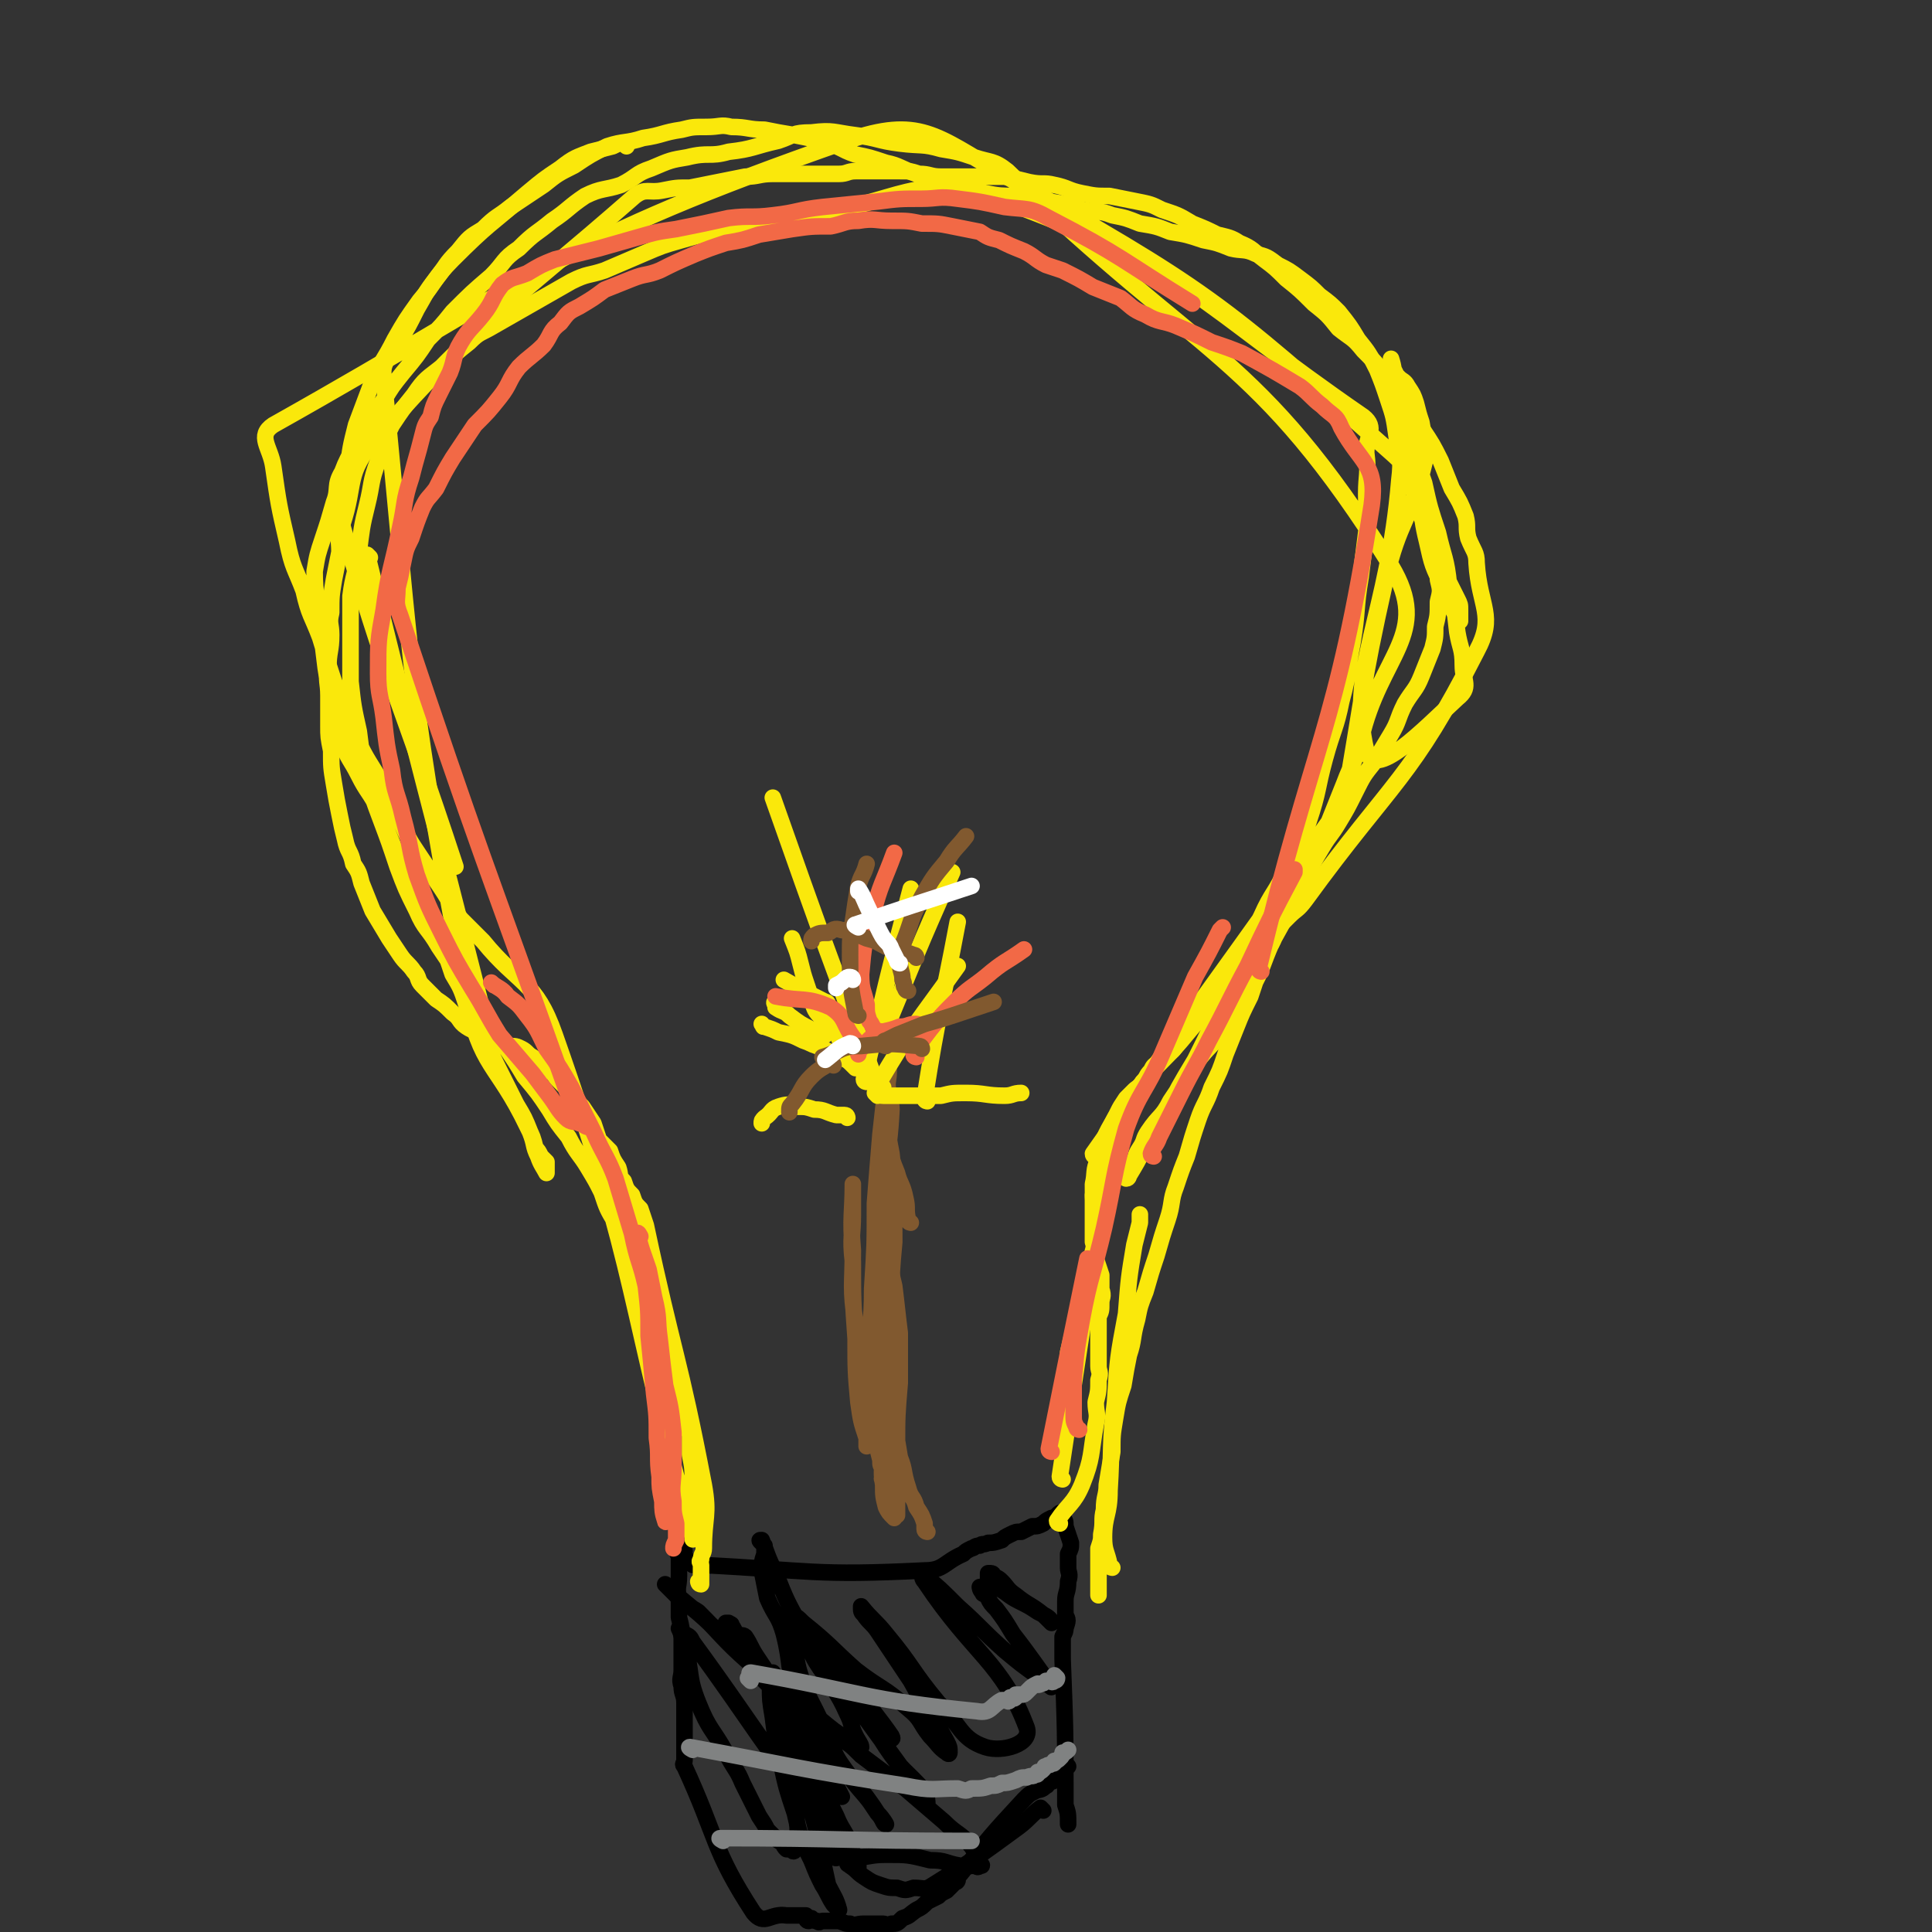 <svg viewBox='0 0 700 700' version='1.1' xmlns='http://www.w3.org/2000/svg' xmlns:xlink='http://www.w3.org/1999/xlink'><rect x="0" y="0" width="700" height="700" fill="#333333" stroke="none"/><g fill='none' stroke='#000000' stroke-width='6' stroke-linecap='round' stroke-linejoin='round'><path d='M247,565c0,0 -1,-1 -1,-1 1,0 2,0 3,1 1,1 1,1 2,2 1,0 1,0 3,0 40,2 41,4 81,2 7,0 7,-3 14,-6 1,-1 1,-1 3,-2 1,0 1,-1 3,-1 1,-1 1,0 3,-1 2,0 2,0 5,-1 1,-1 1,-1 3,-2 2,-1 2,-1 4,-1 2,-1 2,-1 4,-2 2,0 2,0 4,-1 1,-1 1,-1 3,-2 1,0 1,0 1,0 1,1 1,1 2,0 0,0 -1,0 -1,-1 1,-1 1,-1 2,-1 0,0 0,1 0,2 1,1 1,1 1,3 1,3 1,3 2,6 0,2 0,2 -1,4 0,2 0,2 0,5 0,2 1,2 0,5 0,4 -1,4 -1,7 0,3 0,3 0,5 1,2 1,2 0,5 0,1 0,1 -1,3 0,2 0,2 0,5 0,1 0,1 0,3 1,26 1,26 1,53 1,3 1,3 1,7 0,0 0,0 0,0 '/><path d='M248,562c0,0 0,-1 -1,-1 -1,0 -1,1 -1,2 -1,0 0,0 0,1 0,2 0,2 0,3 0,2 0,2 0,4 0,4 -1,4 0,8 0,3 0,3 0,7 1,4 1,4 1,7 0,3 0,3 0,6 0,3 0,3 0,6 0,3 -1,3 0,6 0,3 1,3 1,6 0,3 0,3 0,5 0,3 0,3 0,5 0,2 0,2 0,4 0,2 0,2 0,4 0,2 0,2 0,3 0,1 -1,1 0,2 12,26 10,30 25,53 4,5 6,0 12,1 1,0 1,0 2,0 1,0 1,0 2,0 0,0 0,0 1,0 0,0 0,0 1,0 0,0 0,0 1,0 0,1 0,2 1,2 0,0 1,-1 1,-1 1,1 1,1 2,1 1,1 1,0 2,0 2,0 2,0 3,0 2,0 2,0 3,0 3,1 2,1 4,1 2,1 2,0 5,0 0,0 0,0 1,0 1,0 1,0 1,0 0,0 0,0 1,0 0,0 0,0 1,0 0,0 0,0 1,0 1,0 1,0 2,0 1,0 1,1 3,0 2,0 2,0 4,-2 3,-1 2,-1 5,-3 2,-1 2,-1 4,-3 2,-1 2,-1 4,-2 1,-1 1,-1 3,-2 1,-1 1,-1 3,-3 0,0 1,0 1,-1 0,-1 0,-1 1,-2 11,-14 11,-14 23,-27 2,-2 2,-2 4,-3 2,-1 2,0 4,-2 1,0 0,-1 1,-1 1,-1 1,0 2,-1 0,0 1,0 1,0 1,-1 1,-1 2,-2 0,0 -1,0 -1,-1 1,-1 2,-1 3,-2 '/><path d='M378,656c0,0 -1,-1 -1,-1 -4,3 -4,4 -8,7 -15,11 -15,11 -31,21 -3,2 -3,1 -7,1 -3,1 -3,1 -6,0 -3,0 -3,0 -6,-1 -3,-1 -3,-1 -6,-3 -3,-2 -2,-2 -5,-4 0,-1 -1,0 -1,-1 0,-1 -1,-1 0,-2 0,0 1,0 2,0 6,0 6,-1 12,-1 8,0 8,0 16,2 6,0 5,1 11,2 2,1 2,0 5,0 1,0 1,1 2,0 1,0 1,0 0,-1 -1,-3 -1,-3 -3,-6 -4,-5 -5,-4 -10,-9 -7,-6 -7,-6 -14,-12 -8,-6 -8,-6 -16,-12 -4,-4 -4,-4 -9,-7 -4,-2 -4,-2 -9,-4 -1,-1 -1,0 -2,-1 -1,0 -1,0 -2,-1 0,0 -1,0 -1,0 0,1 0,2 1,3 2,7 2,8 5,15 4,9 4,9 8,17 2,5 3,5 5,10 1,3 1,3 2,6 0,1 0,1 1,2 0,1 0,2 0,2 -2,-2 -2,-4 -4,-7 -3,-6 -2,-7 -5,-13 -3,-5 -3,-5 -6,-9 -2,-4 -4,-8 -4,-7 -1,2 6,17 3,13 -17,-20 -22,-30 -44,-60 -1,-2 -1,-2 -3,-3 -1,-1 -1,-1 -1,-1 -1,-1 -1,-1 -1,-1 1,2 1,3 2,6 3,11 1,11 5,21 4,10 5,9 10,18 3,6 4,6 6,11 3,6 3,6 6,12 2,3 2,3 3,5 1,1 1,1 2,2 2,2 2,2 4,3 0,1 0,1 1,2 1,0 1,0 2,0 0,1 1,1 1,0 1,-3 1,-4 1,-8 -1,-7 -1,-7 -1,-15 -1,-7 -1,-7 -2,-14 -1,-5 0,-5 -1,-10 -1,-4 -1,-4 -2,-8 -1,-2 -1,-2 -2,-5 -1,-1 -1,-1 -1,-2 -1,-1 0,-2 0,-2 -1,1 -1,2 -1,5 0,5 0,5 1,11 1,8 1,8 3,17 2,9 2,9 5,18 2,9 2,9 6,17 2,5 2,5 4,9 2,3 2,4 4,7 0,0 0,0 1,1 1,0 1,1 1,1 -1,-4 -2,-5 -4,-9 -2,-9 -2,-10 -4,-19 -2,-9 -6,-21 -5,-19 2,3 12,31 12,28 -1,-4 -7,-21 -14,-42 -3,-7 -2,-8 -5,-15 -3,-5 -3,-5 -6,-10 -2,-3 -2,-3 -4,-6 -2,-3 -2,-4 -4,-7 -1,-1 -2,0 -3,-1 -1,-1 -1,-2 -2,-3 0,-1 0,0 -1,-1 0,0 -1,0 -1,0 3,5 3,5 6,10 4,5 4,5 7,10 4,4 4,4 7,9 3,6 3,6 6,13 2,4 1,5 4,9 3,3 3,3 6,6 2,1 2,1 3,3 1,1 1,1 1,1 1,1 2,2 2,2 -3,-6 -4,-7 -8,-14 -5,-11 -5,-11 -8,-22 -4,-11 -2,-11 -5,-23 -2,-7 -3,-6 -6,-13 -1,-5 -1,-5 -2,-10 0,-3 0,-3 1,-6 0,-2 0,-2 0,-3 -1,-1 -1,-1 -1,-1 -1,-1 -1,-1 0,-1 2,5 2,6 5,12 4,10 4,10 9,19 4,9 3,10 9,18 4,6 5,5 11,11 6,6 15,15 13,11 -6,-9 -32,-41 -30,-36 4,7 21,30 42,59 0,1 1,2 1,2 0,-1 0,-3 -1,-5 -7,-8 -8,-7 -14,-16 -6,-9 -5,-10 -11,-19 -3,-6 -3,-6 -8,-12 -2,-3 -2,-3 -4,-7 -2,-1 -2,-1 -3,-2 -1,-1 -1,-2 -1,-2 -1,1 -1,2 0,2 1,6 2,6 4,11 4,9 5,8 9,17 2,4 1,4 3,8 1,2 2,3 2,4 -1,0 -2,-1 -4,-2 -6,-4 -6,-4 -12,-9 -12,-10 -13,-9 -25,-20 -9,-8 -9,-9 -18,-18 -3,-2 -4,-2 -7,-5 -2,-2 -2,-2 -4,-4 0,0 -1,-1 -1,-1 0,0 1,1 2,2 9,8 9,7 18,16 15,14 16,13 30,29 10,11 9,12 18,24 5,6 5,6 9,12 2,2 2,4 3,4 0,0 -1,-2 -3,-4 -5,-8 -6,-7 -12,-16 -5,-7 -4,-8 -8,-16 -4,-9 -5,-9 -8,-18 -2,-6 -1,-7 -3,-13 0,-3 -1,-3 -1,-7 -1,-1 -1,-2 0,-2 2,0 3,1 5,3 10,8 10,9 19,17 9,7 10,6 19,14 5,4 4,5 8,10 3,3 3,4 6,6 1,1 1,0 1,0 0,-2 0,-2 -1,-4 -6,-11 -7,-11 -13,-22 -6,-9 -6,-9 -12,-18 -2,-3 -3,-3 -5,-6 -1,-1 -1,-1 -1,-3 0,0 0,0 0,0 4,5 5,5 9,10 10,12 9,13 19,25 8,8 8,13 17,16 6,2 17,-1 15,-7 -9,-24 -19,-26 -37,-53 -1,-1 -1,-2 0,-2 5,4 6,5 12,11 9,8 8,8 17,16 6,5 6,5 13,10 1,1 1,0 2,1 1,1 2,3 2,2 -6,-8 -7,-10 -14,-19 -3,-5 -3,-5 -6,-9 -2,-2 -2,-2 -3,-4 -1,-2 -2,-1 -2,-2 -1,-1 -1,-2 -1,-2 3,0 3,0 6,0 4,2 4,3 8,5 4,2 4,2 7,4 2,1 2,1 3,2 1,1 2,2 2,2 0,-1 -1,-2 -3,-3 -5,-4 -5,-3 -10,-7 -3,-2 -3,-3 -5,-5 -1,-1 -1,-1 -3,-2 0,0 0,-1 -1,-1 0,0 -1,0 -1,0 0,1 0,1 0,2 '/></g>
<g fill='none' stroke='#808282' stroke-width='6' stroke-linecap='round' stroke-linejoin='round'><path d='M272,609c0,0 -1,-1 -1,-1 0,0 0,0 1,-1 0,0 -1,-1 0,-1 40,7 41,10 82,14 5,1 5,-2 9,-4 1,0 1,0 2,0 0,0 0,1 1,0 0,0 0,0 0,-1 1,0 1,1 2,0 0,0 0,0 0,-1 1,0 1,0 2,0 1,0 1,0 2,-1 0,0 0,0 1,-1 1,-1 1,-1 3,-2 0,0 0,1 1,0 1,0 1,0 2,-1 0,0 0,0 1,0 1,0 1,1 2,0 0,0 1,0 1,-1 0,0 0,0 -1,-1 '/><path d='M251,634c0,0 -2,-1 -1,-1 38,7 39,8 78,14 10,2 10,1 19,1 3,1 3,1 5,0 4,0 4,0 7,-1 2,0 2,0 4,-1 2,0 2,0 5,-1 2,-1 2,-1 4,-1 2,-1 2,0 3,-1 1,0 1,0 1,-1 1,0 1,0 2,-1 1,-1 0,-1 1,-1 1,-1 1,0 2,-1 1,0 1,0 1,-1 1,0 1,0 2,-1 1,-1 1,-1 1,-2 1,0 1,0 2,-1 '/><path d='M262,667c0,0 -2,-1 -1,-1 44,0 45,1 90,1 1,0 1,0 1,0 '/></g>
<g fill='none' stroke='#FAE80B' stroke-width='6' stroke-linecap='round' stroke-linejoin='round'><path d='M384,552c0,0 -1,0 -1,-1 4,-6 6,-6 9,-13 4,-10 3,-11 5,-22 1,-4 0,-4 0,-8 1,-4 1,-4 1,-8 1,-3 0,-3 0,-5 0,-2 0,-2 0,-5 0,-2 0,-2 0,-4 0,-2 0,-2 0,-5 0,-2 0,-2 0,-4 1,-2 1,-2 1,-5 0,-2 1,-2 0,-5 0,-3 0,-3 0,-5 -1,-3 -1,-3 -2,-6 0,-3 0,-3 -1,-6 0,-2 0,-2 0,-4 0,-2 0,-2 0,-5 0,-2 0,-2 0,-4 0,-2 0,-2 0,-4 1,-3 1,-3 2,-5 0,-3 0,-3 0,-6 1,-3 1,-3 2,-6 0,-3 0,-3 1,-5 2,-4 2,-4 4,-8 1,-2 1,-2 3,-5 1,-1 1,-1 3,-3 1,-1 2,-1 3,-3 2,-2 1,-2 3,-4 1,-2 1,-2 3,-3 1,-1 1,-1 3,-3 1,-1 2,-1 3,-3 2,-2 1,-2 3,-4 1,-2 1,-2 3,-3 2,-2 2,-2 4,-4 3,-3 3,-2 5,-5 2,-2 1,-2 3,-4 2,-3 2,-2 4,-5 2,-3 1,-3 3,-6 2,-3 2,-2 5,-5 3,-3 3,-3 6,-6 2,-2 2,-2 5,-5 3,-3 3,-2 6,-6 32,-44 38,-43 62,-90 7,-13 1,-16 0,-32 0,-4 -1,-4 -3,-9 -1,-4 0,-4 -1,-8 -2,-5 -2,-5 -5,-10 -2,-5 -2,-5 -4,-10 -3,-6 -3,-6 -7,-12 -2,-5 -3,-4 -6,-9 -3,-4 -3,-4 -6,-8 -4,-6 -4,-6 -9,-11 -4,-5 -4,-4 -9,-8 -4,-5 -4,-5 -9,-9 -5,-5 -5,-5 -10,-9 -4,-4 -4,-4 -8,-7 -4,-3 -4,-4 -9,-6 -3,-2 -4,-2 -8,-3 -4,-2 -4,-2 -9,-4 -5,-3 -5,-3 -11,-5 -4,-2 -4,-2 -9,-3 -5,-1 -5,-1 -10,-2 -5,0 -5,0 -10,-1 -5,-1 -5,-2 -10,-3 -4,-1 -4,0 -9,-1 -4,-1 -4,-1 -9,-2 -4,0 -4,0 -8,0 -4,0 -4,0 -7,0 -4,0 -4,0 -8,0 -4,0 -4,-1 -8,-1 -3,-1 -3,-1 -7,-1 -4,0 -4,0 -8,0 -4,0 -4,0 -8,0 -3,0 -3,1 -6,1 -3,0 -3,0 -7,0 -4,0 -4,0 -9,0 -4,0 -4,0 -8,0 -5,0 -5,1 -10,1 -5,1 -5,1 -10,2 -5,1 -5,1 -10,2 -5,0 -5,0 -10,1 -5,1 -6,-1 -10,2 -48,42 -52,41 -94,88 -11,13 -7,16 -12,31 -2,5 -1,5 -1,10 -1,5 -1,5 -2,10 -1,6 -1,6 -1,12 -1,4 0,4 0,8 0,6 -1,6 -1,12 -1,5 0,5 0,10 0,5 0,5 0,11 0,4 0,4 1,9 0,6 0,6 1,12 1,6 1,6 2,11 1,5 1,5 2,9 1,5 2,4 3,9 2,3 2,3 3,7 2,5 2,5 4,10 3,5 3,5 6,10 2,3 2,3 4,6 2,3 3,3 5,6 2,2 1,3 3,5 2,2 2,2 5,5 3,2 3,2 6,5 3,2 2,3 5,5 3,2 3,1 6,2 3,2 2,2 5,3 2,1 2,1 4,2 3,0 3,0 5,1 2,1 2,2 4,3 3,3 3,2 6,5 2,1 2,2 3,3 2,2 2,2 3,3 2,2 2,2 3,4 2,2 2,2 3,3 2,3 2,3 4,6 1,3 1,3 2,6 2,2 2,2 4,4 1,3 1,3 3,6 1,3 0,3 2,5 1,3 1,3 3,5 1,3 1,3 3,5 1,3 1,3 2,6 10,47 12,47 21,94 2,11 0,12 0,23 0,2 -1,2 -1,4 -1,1 0,1 0,2 0,1 0,1 0,2 0,0 0,0 0,1 0,1 0,1 0,2 0,0 0,0 0,1 0,0 0,0 0,1 -1,0 -1,-1 -1,-1 '/></g>
<g fill='none' stroke='#81592F' stroke-width='6' stroke-linecap='round' stroke-linejoin='round'><path d='M336,555c0,0 -1,0 -1,-1 0,-1 0,-1 0,-2 -1,-3 -1,-3 -3,-6 -1,-4 -2,-3 -3,-7 -2,-6 -1,-6 -3,-11 -1,-6 -2,-13 -3,-11 -1,8 0,16 1,31 0,1 0,1 1,1 0,-2 0,-3 0,-6 0,-7 0,-7 0,-14 -1,-8 -1,-8 -1,-16 -1,-9 -1,-9 -2,-17 -1,-6 -1,-6 -2,-12 -1,-5 -2,-5 -3,-10 0,-2 0,-2 0,-4 0,-1 0,-1 0,-3 0,0 0,-1 0,-1 0,1 0,2 0,4 0,5 0,5 0,9 0,8 0,8 0,16 0,8 -1,8 0,16 0,5 0,5 0,10 1,4 1,4 2,8 0,2 0,2 1,3 0,2 0,2 0,3 0,1 0,1 0,1 0,0 0,1 0,1 0,-1 -1,-1 0,-2 0,-5 0,-5 0,-10 1,-8 0,-8 1,-16 0,-9 0,-9 0,-17 1,-9 0,-9 1,-17 0,-4 0,-4 0,-8 0,-2 0,-2 0,-4 0,-1 0,-1 0,-2 0,-1 -1,-2 0,-2 1,2 1,3 2,7 1,8 1,9 2,17 0,9 0,9 0,18 -1,12 -1,12 -1,23 -1,9 -1,9 -2,17 0,2 0,2 1,4 0,2 0,2 0,3 0,1 0,1 0,1 0,1 0,1 0,1 -2,-2 -2,-2 -3,-4 -1,-4 -1,-4 -1,-8 -1,-6 0,-6 0,-11 0,-3 0,-3 0,-5 '/><path d='M330,443c0,0 -1,0 -1,-1 -1,-4 0,-4 -1,-8 -1,-5 -2,-5 -3,-9 -2,-5 -2,-5 -3,-10 -1,-2 -1,-2 -1,-3 -1,-1 0,-1 0,-2 0,-1 0,-1 0,-1 0,-1 -1,-1 0,-1 1,4 1,5 2,10 1,8 0,8 0,17 1,7 1,7 1,15 -1,11 -1,11 -1,21 -1,9 0,9 0,18 -1,5 -2,5 -2,9 -1,3 0,4 0,6 -1,1 -1,2 -1,2 -1,-2 -1,-3 -1,-5 -1,-9 0,-9 0,-18 0,-22 -2,-22 0,-44 1,-18 3,-18 4,-37 0,-3 -1,-3 -1,-6 -1,-4 0,-4 0,-8 0,-1 0,-2 0,-1 -1,1 -1,3 -1,6 -1,9 -1,9 -2,18 -1,12 -1,12 -2,25 0,15 0,15 -1,31 0,13 -1,13 -2,27 0,9 0,9 0,18 -1,4 0,5 0,9 0,1 0,2 0,3 0,0 0,-2 0,-3 -2,-6 -2,-6 -3,-13 -1,-11 -1,-12 -1,-23 -1,-14 -1,-14 -1,-28 -1,-9 0,-9 0,-17 0,-4 0,-4 0,-8 0,-1 0,-3 0,-3 0,10 -1,12 0,24 0,13 -1,13 1,27 2,14 2,14 5,28 2,7 2,7 4,15 '/></g>
<g fill='none' stroke='#FAE80B' stroke-width='6' stroke-linecap='round' stroke-linejoin='round'><path d='M319,394c0,0 -1,0 -1,-1 13,-22 14,-22 29,-43 '/><path d='M320,394c0,0 0,0 -1,-1 -1,-1 -2,-1 -2,-2 -19,-51 -19,-51 -37,-102 '/><path d='M307,405c0,0 0,-1 -1,-1 -1,0 -2,0 -3,0 -4,-1 -4,-2 -8,-2 -3,-1 -3,-1 -6,-1 -3,-1 -4,-1 -7,0 -3,1 -2,2 -5,4 -1,1 -1,1 -1,2 '/><path d='M336,399c0,0 -1,0 -1,-1 5,-32 6,-32 12,-64 '/><path d='M321,376c0,0 -1,0 -1,-1 12,-29 12,-30 25,-59 '/><path d='M318,397c0,0 -1,-1 -1,-1 1,0 1,1 3,1 2,0 2,0 4,0 4,0 4,0 8,0 4,0 4,0 9,0 4,-1 4,-1 9,-1 7,0 7,1 14,1 3,0 3,-1 6,-1 '/><path d='M314,392c0,0 -1,0 -1,-1 8,-34 8,-35 17,-69 '/><path d='M310,387c0,0 0,0 -1,-1 -2,-2 -2,-2 -5,-3 -3,-2 -4,-2 -8,-4 -3,-1 -2,-1 -5,-2 -4,-2 -4,-2 -9,-3 -2,-1 -2,-1 -5,-2 -1,0 0,0 -1,-1 '/><path d='M300,364c0,0 0,-1 -1,-1 -8,-4 -8,-4 -15,-8 '/><path d='M305,377c0,0 -1,0 -1,-1 -1,-2 -1,-2 -2,-3 -2,-3 -3,-2 -5,-5 -2,-2 -2,-3 -3,-6 -1,-3 -1,-3 -2,-6 -1,-3 -1,-3 -2,-7 -1,-4 -1,-4 -3,-9 0,0 0,0 0,0 '/><path d='M299,375c0,0 0,-1 -1,-1 -2,-1 -2,0 -4,-1 -4,-2 -4,-2 -8,-5 -2,-2 -2,-1 -5,-3 0,-1 0,-1 0,-1 -1,-1 0,-1 0,-1 '/><path d='M403,568c0,0 -1,0 -1,-1 -1,-5 -2,-5 -2,-10 0,-8 2,-8 2,-17 1,-16 0,-16 2,-32 1,-16 1,-16 4,-32 1,-13 1,-13 3,-25 1,-4 1,-4 2,-8 0,-1 0,-1 0,-3 '/><path d='M385,536c0,0 -1,0 -1,-1 6,-40 6,-40 12,-79 '/><path d='M388,491c0,0 -1,0 -1,-1 11,-46 12,-47 23,-93 '/><path d='M398,441c0,0 -1,0 -1,-1 -1,-5 -1,-5 -1,-11 1,-4 0,-5 2,-9 2,-8 2,-8 6,-15 5,-7 5,-7 11,-14 6,-7 7,-7 13,-14 5,-6 5,-6 9,-11 5,-5 5,-4 10,-8 '/><path d='M397,419c0,0 -1,0 -1,-1 45,-64 46,-64 91,-128 1,0 1,-1 1,-1 0,0 -1,3 -1,2 7,-39 6,-41 15,-81 5,-22 9,-21 14,-42 2,-7 0,-8 -1,-15 -1,-3 -1,-3 -2,-7 -1,-3 -1,-3 -3,-6 -1,-2 -2,-2 -3,-3 -1,-1 -1,-1 -2,-1 -1,-1 -1,-1 -1,0 0,1 0,1 0,2 1,7 1,7 2,14 1,9 2,9 4,17 2,8 2,8 4,15 2,7 3,7 5,13 3,6 3,6 5,12 2,4 2,4 4,8 1,2 1,2 1,4 0,2 0,2 0,3 0,1 0,1 0,1 0,0 0,-1 -1,-1 -3,-6 -3,-5 -5,-11 -4,-8 -4,-8 -6,-17 -3,-12 -1,-12 -3,-24 -2,-10 -3,-10 -5,-20 -1,-4 -1,-4 -2,-9 0,-4 0,-4 -1,-7 -1,-2 -1,-2 -2,-4 0,-1 0,-2 0,-2 1,3 1,5 2,9 2,9 1,9 4,18 2,9 3,9 6,18 2,9 2,9 5,18 2,9 3,9 4,19 2,8 2,8 3,17 1,6 2,6 2,12 0,6 3,8 -2,12 -13,12 -30,30 -33,19 -7,-29 8,-49 12,-98 1,-8 0,-8 -1,-16 -1,-7 -1,-7 -3,-13 -2,-6 -2,-6 -4,-11 -3,-6 -3,-6 -7,-11 -3,-5 -3,-5 -7,-10 -3,-3 -3,-3 -7,-6 -3,-3 -3,-3 -7,-6 -4,-3 -4,-3 -8,-5 -4,-3 -4,-3 -8,-4 -4,-2 -5,-1 -9,-2 -5,-2 -5,-2 -10,-3 -6,-2 -6,-2 -12,-3 -5,-2 -5,-2 -11,-3 -5,-2 -5,-2 -10,-3 -5,-2 -6,-1 -11,-2 -6,-2 -6,-2 -12,-3 -6,-1 -6,-1 -12,-2 -5,0 -6,0 -11,-1 -7,-2 -7,-2 -13,-4 -6,-2 -6,-1 -12,-3 -6,-2 -6,-3 -11,-4 -6,-2 -6,-2 -11,-3 -6,-2 -5,-3 -11,-4 -5,-2 -6,-2 -11,-3 -6,-1 -6,-1 -11,-2 -6,0 -6,-1 -12,-1 -4,-1 -4,0 -9,0 -5,0 -5,0 -9,1 -7,1 -7,2 -14,3 -6,2 -7,1 -13,3 -6,3 -6,3 -12,7 -6,3 -6,3 -11,7 -6,4 -6,4 -12,8 -5,4 -5,3 -10,8 -5,3 -5,3 -9,8 -5,5 -4,5 -8,10 -4,5 -4,6 -7,11 -3,6 -3,6 -6,11 -3,7 -7,7 -6,14 11,112 9,114 30,224 5,26 11,24 22,47 2,4 2,4 3,8 1,1 1,1 2,3 1,1 1,1 2,2 0,1 0,1 0,2 0,1 0,1 0,1 0,1 0,1 0,1 -1,-2 -2,-3 -3,-6 -2,-4 -1,-4 -3,-9 -2,-5 -2,-5 -5,-10 -3,-6 -3,-6 -6,-12 -3,-6 -3,-6 -6,-12 -3,-6 -3,-6 -6,-12 -2,-6 -2,-6 -5,-11 -2,-6 -2,-6 -4,-11 -3,-6 -3,-6 -6,-12 -3,-6 -4,-6 -7,-13 -3,-6 -3,-7 -6,-14 -2,-5 -2,-5 -4,-10 -3,-6 -4,-6 -7,-12 -3,-6 -4,-6 -6,-12 -2,-7 -1,-7 -3,-14 -1,-6 -2,-6 -3,-13 -1,-8 -1,-8 -2,-17 -1,-9 -2,-9 -2,-18 1,-6 1,-6 3,-12 2,-6 2,-6 4,-13 2,-5 0,-6 3,-11 3,-8 4,-7 9,-15 3,-5 2,-6 6,-11 3,-5 3,-5 7,-10 5,-6 5,-6 9,-12 5,-5 5,-5 9,-10 7,-7 7,-7 14,-13 5,-5 4,-6 10,-10 6,-6 6,-5 12,-10 6,-4 6,-5 12,-9 6,-3 7,-2 13,-4 6,-3 5,-4 11,-6 7,-3 7,-3 13,-4 8,-2 8,0 15,-2 9,-1 9,-2 18,-4 6,-2 5,-3 12,-3 8,-1 8,0 16,1 8,1 8,2 16,3 8,1 8,0 15,2 6,1 6,1 12,3 6,2 7,1 12,5 71,69 90,65 139,143 15,25 -4,32 -11,63 -2,8 -3,8 -6,16 -4,10 -4,10 -8,20 -4,10 -4,10 -9,20 -4,8 -4,8 -9,17 -4,9 -3,9 -8,18 -4,8 -5,7 -10,15 -5,6 -6,6 -11,13 -4,6 -4,6 -8,12 -3,6 -4,5 -8,11 -2,3 -1,3 -3,6 -2,3 -1,3 -3,6 -1,1 -1,1 -1,2 -1,1 -1,1 -1,2 0,0 0,1 0,1 1,0 1,-1 1,-1 3,-5 3,-5 5,-9 4,-6 4,-6 8,-13 5,-10 5,-10 11,-20 5,-10 5,-10 10,-21 4,-7 3,-7 6,-15 4,-8 4,-8 8,-16 4,-9 5,-8 9,-17 4,-8 4,-8 8,-17 4,-12 3,-12 6,-23 3,-11 4,-11 6,-21 3,-11 2,-11 4,-21 2,-12 1,-12 3,-24 1,-8 1,-8 2,-16 1,-7 0,-7 0,-14 0,-7 1,-7 0,-15 0,-6 4,-9 -1,-13 -61,-42 -62,-53 -130,-78 -33,-12 -37,1 -73,5 -7,0 -7,1 -14,3 -8,1 -8,1 -16,3 -7,1 -7,1 -14,3 -7,2 -7,2 -14,5 -7,3 -7,3 -14,6 -6,2 -6,1 -12,4 -7,4 -7,4 -14,8 -7,4 -7,4 -14,8 -5,3 -5,2 -9,6 -5,4 -5,4 -10,9 -5,4 -6,4 -10,10 -4,5 -4,5 -8,11 -3,6 -3,7 -5,13 -3,8 -2,8 -4,16 -2,8 -2,9 -3,17 -1,8 -2,8 -3,16 0,8 0,8 0,15 0,8 0,8 0,16 1,9 1,9 3,18 1,8 1,8 3,17 2,7 2,7 5,15 3,8 3,8 6,17 3,8 3,8 7,16 3,7 4,6 8,13 4,6 4,6 9,13 4,5 4,6 7,11 4,6 4,6 8,12 4,6 4,6 7,11 5,6 5,6 9,12 3,5 3,5 7,10 3,6 4,6 7,11 3,5 3,5 5,9 2,6 2,6 5,11 2,5 2,5 4,10 2,6 2,6 5,11 2,4 2,4 4,8 2,5 2,5 4,9 2,5 1,5 3,11 1,6 1,6 3,11 1,5 1,5 2,10 1,3 1,3 2,7 0,4 0,4 0,7 1,5 1,5 1,10 0,4 0,4 0,8 0,3 0,3 0,6 0,3 0,9 0,6 -24,-85 -19,-94 -50,-182 -7,-20 -13,-18 -26,-34 -4,-4 -4,-4 -8,-8 -4,-5 -3,-5 -7,-11 -4,-6 -4,-6 -8,-12 -4,-6 -4,-6 -7,-13 -3,-6 -3,-6 -6,-12 -5,-9 -6,-9 -10,-18 -4,-8 -4,-8 -7,-17 -3,-9 -3,-9 -6,-19 -3,-8 -4,-8 -6,-17 -3,-8 -4,-8 -6,-18 -3,-13 -3,-13 -5,-27 -1,-7 -6,-11 0,-15 98,-55 102,-66 208,-103 26,-9 32,-2 56,12 74,42 78,45 141,101 15,13 8,19 16,38 1,4 1,4 1,8 1,4 1,4 0,8 0,5 0,5 -1,9 0,4 0,4 -1,8 -2,5 -2,5 -4,10 -2,5 -3,5 -6,10 -3,6 -2,6 -5,11 -3,5 -3,5 -6,10 -4,5 -4,5 -7,11 -3,6 -3,6 -6,11 -3,5 -3,4 -6,9 -3,5 -3,5 -6,11 -3,5 -3,4 -6,9 -3,6 -2,6 -5,12 -2,5 -3,5 -5,10 -2,6 -2,6 -4,12 -3,6 -3,6 -5,11 -2,5 -2,5 -4,10 -2,6 -2,6 -5,12 -2,6 -3,6 -5,12 -2,6 -2,6 -4,13 -2,5 -2,5 -4,11 -2,5 -1,6 -3,12 -2,6 -2,6 -4,13 -2,6 -2,6 -4,13 -2,5 -2,5 -3,10 -2,7 -1,7 -3,13 -1,5 -1,5 -2,11 -2,6 -2,6 -3,12 -1,6 -1,6 -1,12 -1,6 -1,6 -2,12 0,4 -1,4 -1,9 -1,4 0,4 -1,9 0,2 0,2 -1,5 0,2 0,2 0,4 0,1 0,1 0,3 0,1 0,1 0,3 0,1 0,1 0,2 0,1 0,1 0,2 0,0 0,0 0,1 0,1 0,1 0,2 '/><path d='M227,53c0,0 0,-1 -1,-1 -2,0 -2,0 -4,1 -4,1 -4,1 -8,2 -5,2 -6,2 -11,6 -6,4 -6,4 -12,9 -14,12 -14,11 -27,24 -7,7 -6,8 -12,15 -5,7 -5,7 -9,14 -4,8 -5,8 -8,15 -3,8 -3,8 -6,16 -2,8 -2,8 -3,16 -2,8 -5,9 -3,17 18,63 21,63 42,127 '/><path d='M134,202c0,0 -1,-1 -1,-1 20,82 21,83 42,166 '/></g>
<g fill='none' stroke='#F26946' stroke-width='6' stroke-linecap='round' stroke-linejoin='round'><path d='M381,526c0,0 -1,0 -1,-1 7,-35 7,-35 14,-69 '/><path d='M391,518c0,0 -1,0 -1,-1 -1,-2 -1,-2 -1,-5 0,-6 0,-6 0,-12 1,-11 1,-11 3,-22 3,-16 4,-16 8,-33 4,-18 3,-18 8,-36 5,-14 7,-13 13,-27 6,-14 6,-14 12,-28 5,-9 5,-9 9,-17 1,-1 1,-1 1,-1 '/><path d='M418,419c0,0 -1,0 -1,-1 1,-3 2,-3 3,-6 4,-8 4,-8 8,-16 5,-10 5,-9 10,-19 7,-13 7,-14 14,-27 8,-17 8,-17 17,-34 0,-1 0,-1 0,-1 '/><path d='M457,352c0,0 -1,0 -1,-1 20,-84 28,-85 41,-168 2,-15 -4,-15 -11,-28 -2,-5 -3,-4 -7,-8 -4,-3 -4,-4 -8,-7 -10,-6 -10,-6 -21,-12 -5,-2 -5,-2 -11,-4 -6,-3 -6,-3 -13,-6 -5,-2 -6,-1 -11,-4 -5,-2 -5,-3 -9,-6 -5,-2 -5,-2 -10,-4 -5,-3 -5,-3 -11,-6 -3,-1 -3,-1 -6,-2 -4,-2 -4,-3 -8,-5 -5,-2 -5,-2 -9,-4 -4,-1 -4,-1 -7,-3 -5,-1 -5,-1 -10,-2 -5,-1 -5,-1 -11,-1 -5,-1 -5,-1 -11,-1 -6,0 -6,-1 -12,0 -5,0 -5,1 -10,2 -7,0 -7,0 -14,1 -6,1 -6,1 -12,2 -6,2 -6,2 -12,3 -6,2 -6,2 -11,4 -7,3 -7,3 -13,6 -5,2 -5,1 -10,3 -5,2 -5,2 -10,4 -4,3 -4,3 -9,6 -4,2 -4,2 -7,6 -4,3 -3,4 -6,8 -4,4 -5,4 -9,8 -4,5 -3,6 -7,11 -4,5 -4,5 -9,10 -4,6 -4,6 -8,12 -3,5 -3,5 -6,11 -3,4 -3,3 -5,7 -2,5 -2,5 -4,11 -2,4 -2,4 -3,9 -1,5 -1,5 -2,9 0,5 -1,5 1,10 29,87 30,87 61,174 3,6 5,7 7,11 0,1 -2,-1 -3,-1 -2,-1 -3,0 -5,-2 -3,-3 -3,-4 -6,-8 -3,-4 -3,-4 -6,-8 -6,-7 -6,-7 -12,-14 -5,-8 -5,-9 -10,-17 -6,-10 -6,-10 -11,-20 -5,-10 -5,-10 -9,-21 -3,-10 -2,-10 -5,-21 -2,-9 -3,-8 -4,-17 -2,-9 -2,-10 -3,-19 -1,-8 -2,-8 -2,-16 0,-12 0,-12 2,-23 2,-15 3,-15 6,-30 2,-9 1,-9 4,-18 2,-8 2,-7 4,-15 1,-4 1,-4 3,-7 1,-4 1,-4 3,-8 2,-4 2,-4 4,-8 2,-5 1,-6 4,-11 3,-5 4,-5 8,-10 4,-5 3,-6 7,-11 4,-3 4,-2 9,-4 5,-3 5,-3 10,-5 8,-2 8,-2 16,-4 7,-2 7,-2 14,-4 7,-2 7,-2 14,-3 10,-2 10,-2 19,-4 8,-1 8,0 16,-1 9,-1 9,-2 18,-3 10,-1 10,-1 20,-2 8,-1 8,-1 16,-1 6,0 6,-1 13,0 8,1 8,1 17,3 8,1 9,0 16,4 27,14 26,15 52,31 '/><path d='M179,357c0,0 -1,-1 -1,-1 2,2 4,2 6,5 4,3 4,3 7,7 4,5 4,6 7,12 5,7 5,7 9,14 4,8 4,8 8,16 4,9 5,9 8,17 3,10 3,10 6,20 2,10 3,10 5,19 1,9 1,9 1,18 1,10 1,10 2,21 1,8 1,8 1,16 1,7 0,7 1,14 0,4 0,4 1,9 0,3 0,4 1,7 0,1 1,0 2,-1 '/><path d='M232,448c0,0 -1,-2 -1,-1 1,5 2,7 4,13 1,5 1,5 2,10 2,8 1,8 2,15 1,9 1,9 2,17 2,8 2,8 3,17 0,6 0,6 0,12 0,7 -1,7 0,13 0,4 0,4 1,8 0,3 0,3 0,6 -1,2 -1,2 -1,3 '/><path d='M320,375c0,0 0,0 -1,-1 -1,-1 -1,0 -2,-1 -1,-1 -1,-2 -2,-3 -1,-3 -1,-3 -1,-6 -1,-5 -2,-5 -2,-11 1,-11 1,-11 4,-21 3,-12 4,-12 8,-23 '/><path d='M332,383c0,0 -1,0 -1,-1 2,-4 3,-5 6,-9 4,-5 4,-5 9,-10 5,-5 6,-5 11,-9 7,-6 7,-5 14,-10 '/><path d='M311,378c0,0 0,0 -1,-1 -5,-6 -3,-8 -9,-12 -9,-4 -10,-2 -20,-4 '/><path d='M333,372c0,0 0,-1 -1,-1 -3,0 -3,1 -6,1 -5,2 -5,1 -9,3 -3,2 -3,3 -6,6 0,0 0,0 0,1 '/></g>
<g fill='none' stroke='#81592F' stroke-width='6' stroke-linecap='round' stroke-linejoin='round'><path d='M329,359c0,0 -1,0 -1,-1 -1,-1 0,-1 -1,-3 0,-3 -1,-3 -1,-7 0,-5 1,-5 3,-11 2,-6 2,-6 5,-12 4,-7 4,-7 9,-13 3,-5 4,-5 7,-9 '/><path d='M311,368c0,0 -1,0 -1,-1 -2,-10 -2,-10 -2,-21 0,-6 0,-6 1,-12 1,-7 1,-7 2,-13 1,-4 2,-4 3,-8 '/><path d='M332,347c0,0 0,-1 -1,-1 -5,-2 -5,-1 -10,-3 -4,-2 -3,-2 -7,-3 -5,-2 -5,-3 -9,-3 -3,-1 -3,0 -5,1 -3,0 -3,0 -5,1 -1,1 -1,1 -1,2 '/><path d='M334,380c0,0 0,-1 -1,-1 -11,-1 -11,-1 -21,0 -8,0 -7,2 -14,4 '/><path d='M302,386c0,0 0,-1 -1,-1 -3,2 -4,2 -7,5 -4,4 -3,5 -7,10 -1,1 -1,1 -1,3 '/><path d='M321,379c0,0 -1,0 -1,-1 0,0 0,-1 1,-1 2,-1 2,-1 4,-2 5,-2 5,-2 10,-4 7,-2 7,-2 13,-4 6,-2 6,-2 12,-4 '/></g>
<g fill='none' stroke='#FFFFFF' stroke-width='6' stroke-linecap='round' stroke-linejoin='round'><path d='M311,336c0,0 -2,-1 -1,-1 20,-7 21,-7 42,-14 '/><path d='M326,349c0,0 -1,0 -1,-1 -1,-2 -1,-2 -2,-4 -1,-3 -2,-2 -4,-6 -2,-4 -2,-4 -4,-8 -2,-4 -2,-5 -4,-8 0,0 0,0 0,1 '/><path d='M309,355c0,0 0,-1 -1,-1 -1,0 -1,0 -2,1 -1,1 -1,1 -3,2 0,0 0,0 0,1 '/><path d='M309,379c0,0 0,-1 -1,-1 -5,2 -5,3 -9,6 '/></g>
</svg>